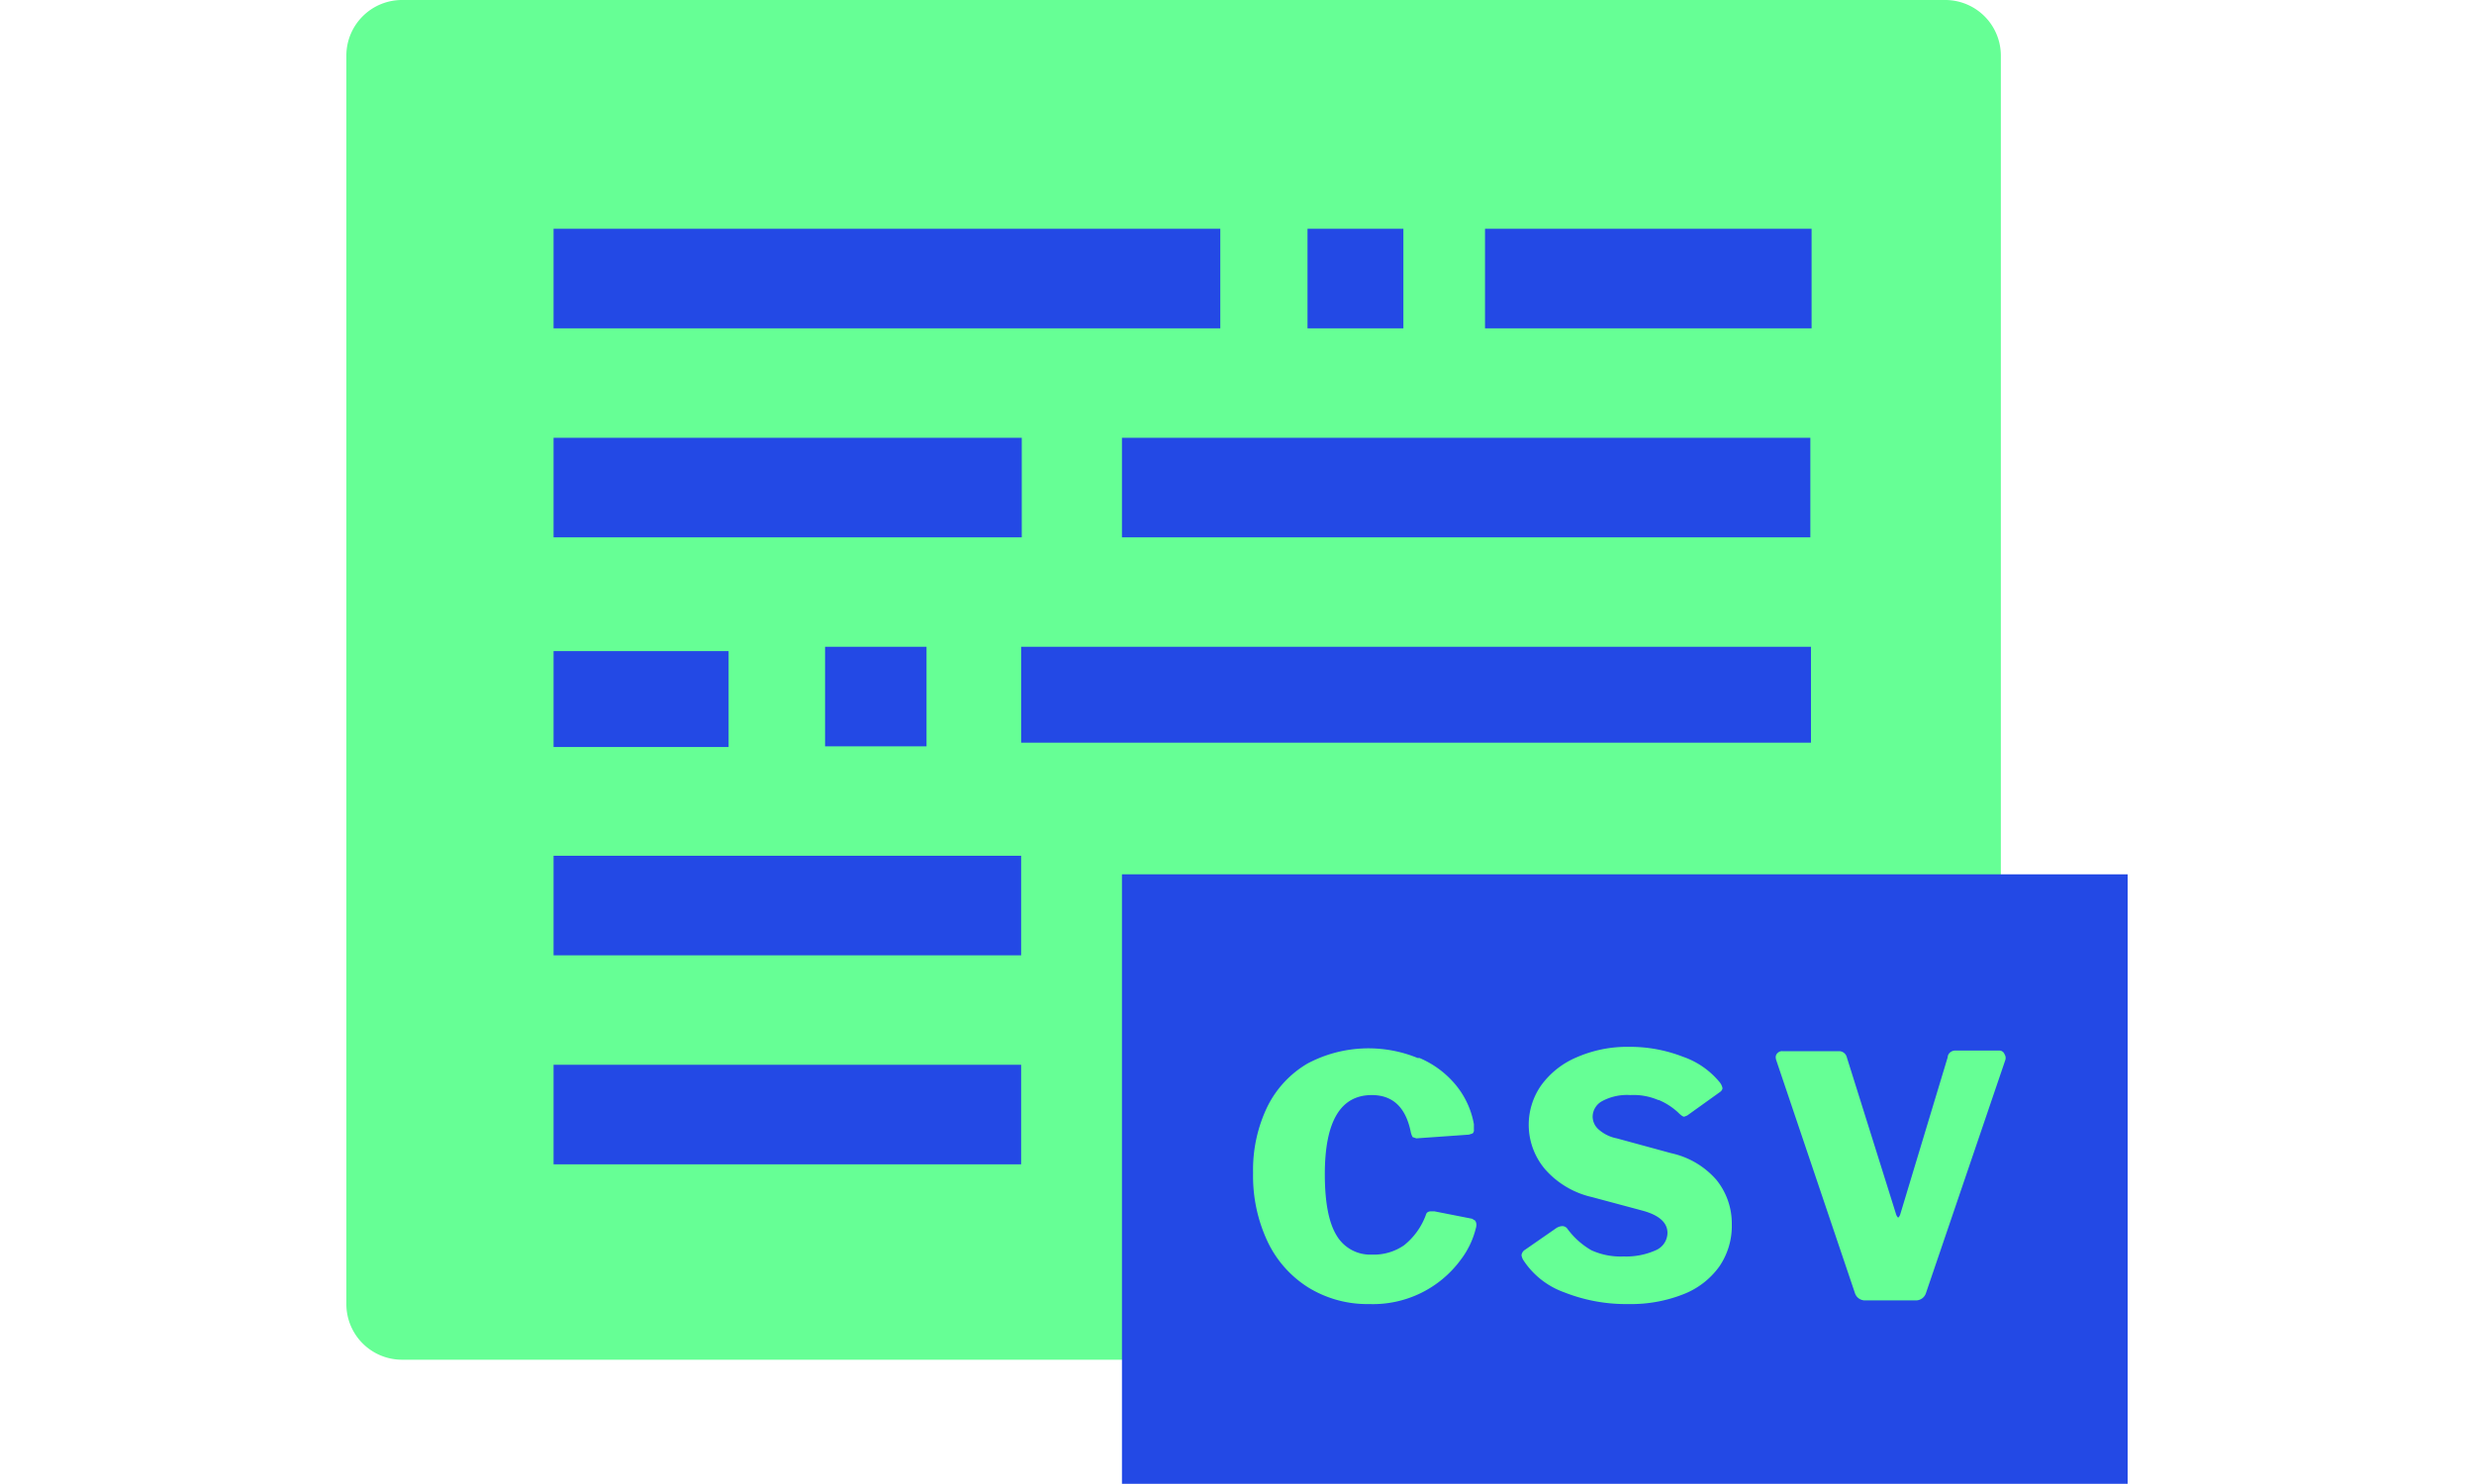 <svg id="Layer_1" data-name="Layer 1" xmlns="http://www.w3.org/2000/svg" viewBox="0 0 400 240">
  <defs>
    <style>
      .cls-1, .cls-3 {
        fill: #66ff95;
      }

      .cls-2 {
        fill: #2349e5;
      }

      .cls-3 {
        fill-rule: evenodd;
      }
    </style>
  </defs>
  <title>d</title>
  <g>
    <path class="cls-1" d="M240.9,219.9H65a9,9,0,0,1-9-9V9a9,9,0,0,1,9-9H314.6a9,9,0,0,1,8.9,9v211Z"/>
    <rect class="cls-2" x="89.5" y="105.3" width="28.3" height="15.51"/>
    <rect class="cls-2" x="165.1" y="104.6" width="127.7" height="15.51"/>
    <rect class="cls-2" x="89.5" y="37" width="107.8" height="16.1"/>
    <rect class="cls-2" x="211.4" y="37" width="15.5" height="16.1"/>
    <rect class="cls-2" x="240.1" y="37" width="52.8" height="16.1"/>
    <rect class="cls-2" x="181.4" y="70.8" width="111.3" height="16.1"/>
    <rect class="cls-2" x="89.5" y="70.8" width="75.7" height="16.1"/>
    <rect class="cls-2" x="133.4" y="104.6" width="16.4" height="16.1"/>
    <rect class="cls-2" x="89.5" y="138.4" width="75.6" height="16.1"/>
    <rect class="cls-2" x="89.5" y="172.2" width="75.6" height="16.1"/>
    <rect class="cls-2" x="181.4" y="141.4" width="162.6" height="98.57"/>
    <path class="cls-3" d="M324.1,170.5a1.1,1.1,0,0,1,.1,1l-12.8,37.6a1.7,1.7,0,0,1-1.8,1.2h-7.9a1.7,1.7,0,0,1-1.8-1.2l-12.7-37.6a1.7,1.7,0,0,1-.1-.5.9.9,0,0,1,.3-.7,1,1,0,0,1,.8-.3h9.2a1.3,1.3,0,0,1,1.2,1l8,25.5q.2.4.3.4t.3-.4l7.7-25.5a1.1,1.1,0,0,1,.4-.8,1.3,1.3,0,0,1,.8-.3h7.2A.9.9,0,0,1,324.1,170.5Zm-56,7.4a10.1,10.1,0,0,0-4.5-.8,8.5,8.5,0,0,0-4.6,1,2.9,2.9,0,0,0-1.5,2.5,2.8,2.8,0,0,0,.9,2,6.2,6.2,0,0,0,3,1.5l8.8,2.4a13.5,13.5,0,0,1,7.3,4.3A11.2,11.2,0,0,1,280,198a11.6,11.6,0,0,1-2,6.8,12.9,12.9,0,0,1-5.8,4.5,23.1,23.1,0,0,1-8.9,1.6,27.2,27.2,0,0,1-10.4-1.9,13.2,13.2,0,0,1-6.6-5.2,2.1,2.1,0,0,1-.3-.8,1.2,1.2,0,0,1,.6-.9l4.9-3.4a2,2,0,0,1,1-.4,1,1,0,0,1,.9.4,12.6,12.6,0,0,0,3.9,3.5,11.4,11.4,0,0,0,5.2,1,11.7,11.7,0,0,0,5.2-1,3.1,3.1,0,0,0,1.9-2.8q0-2.5-4-3.6l-8.2-2.2a14.3,14.3,0,0,1-7.5-4.4,11.1,11.1,0,0,1-.7-13.7,13.6,13.6,0,0,1,5.7-4.5,20.4,20.4,0,0,1,8.5-1.7,23.6,23.6,0,0,1,8.7,1.6,13.3,13.3,0,0,1,6,4.2,2.3,2.3,0,0,1,.4.9.9.9,0,0,1-.4.6l-5.3,3.8-.5.2q-.3,0-1-.7A10.7,10.7,0,0,0,268.2,177.9Zm-38.6-6.8a15.4,15.4,0,0,1,5.9,4.4,13.8,13.8,0,0,1,2.9,6.3v.9a.7.7,0,0,1-.2.6l-.6.2-8.5.6-.6-.2a2.8,2.8,0,0,1-.3-.8q-1.2-6-6.3-6-7.6,0-7.6,12.8,0,6.8,1.9,9.9a6.3,6.3,0,0,0,5.7,3.1,8.6,8.6,0,0,0,5.2-1.5,11.2,11.2,0,0,0,3.6-5.1q.2-.4.8-.4h.5l6.1,1.2.5.3a1.2,1.2,0,0,1,.2.8,2.3,2.3,0,0,1-.1.5,13.8,13.8,0,0,1-2.4,5,17.6,17.6,0,0,1-14.8,7.2,18.2,18.2,0,0,1-9.9-2.7,17.7,17.7,0,0,1-6.6-7.5,24.9,24.9,0,0,1-2.3-11,23.5,23.5,0,0,1,2.3-10.7,16.6,16.6,0,0,1,6.5-7,21,21,0,0,1,17.8-.9Z"/>
  </g>
</svg>
